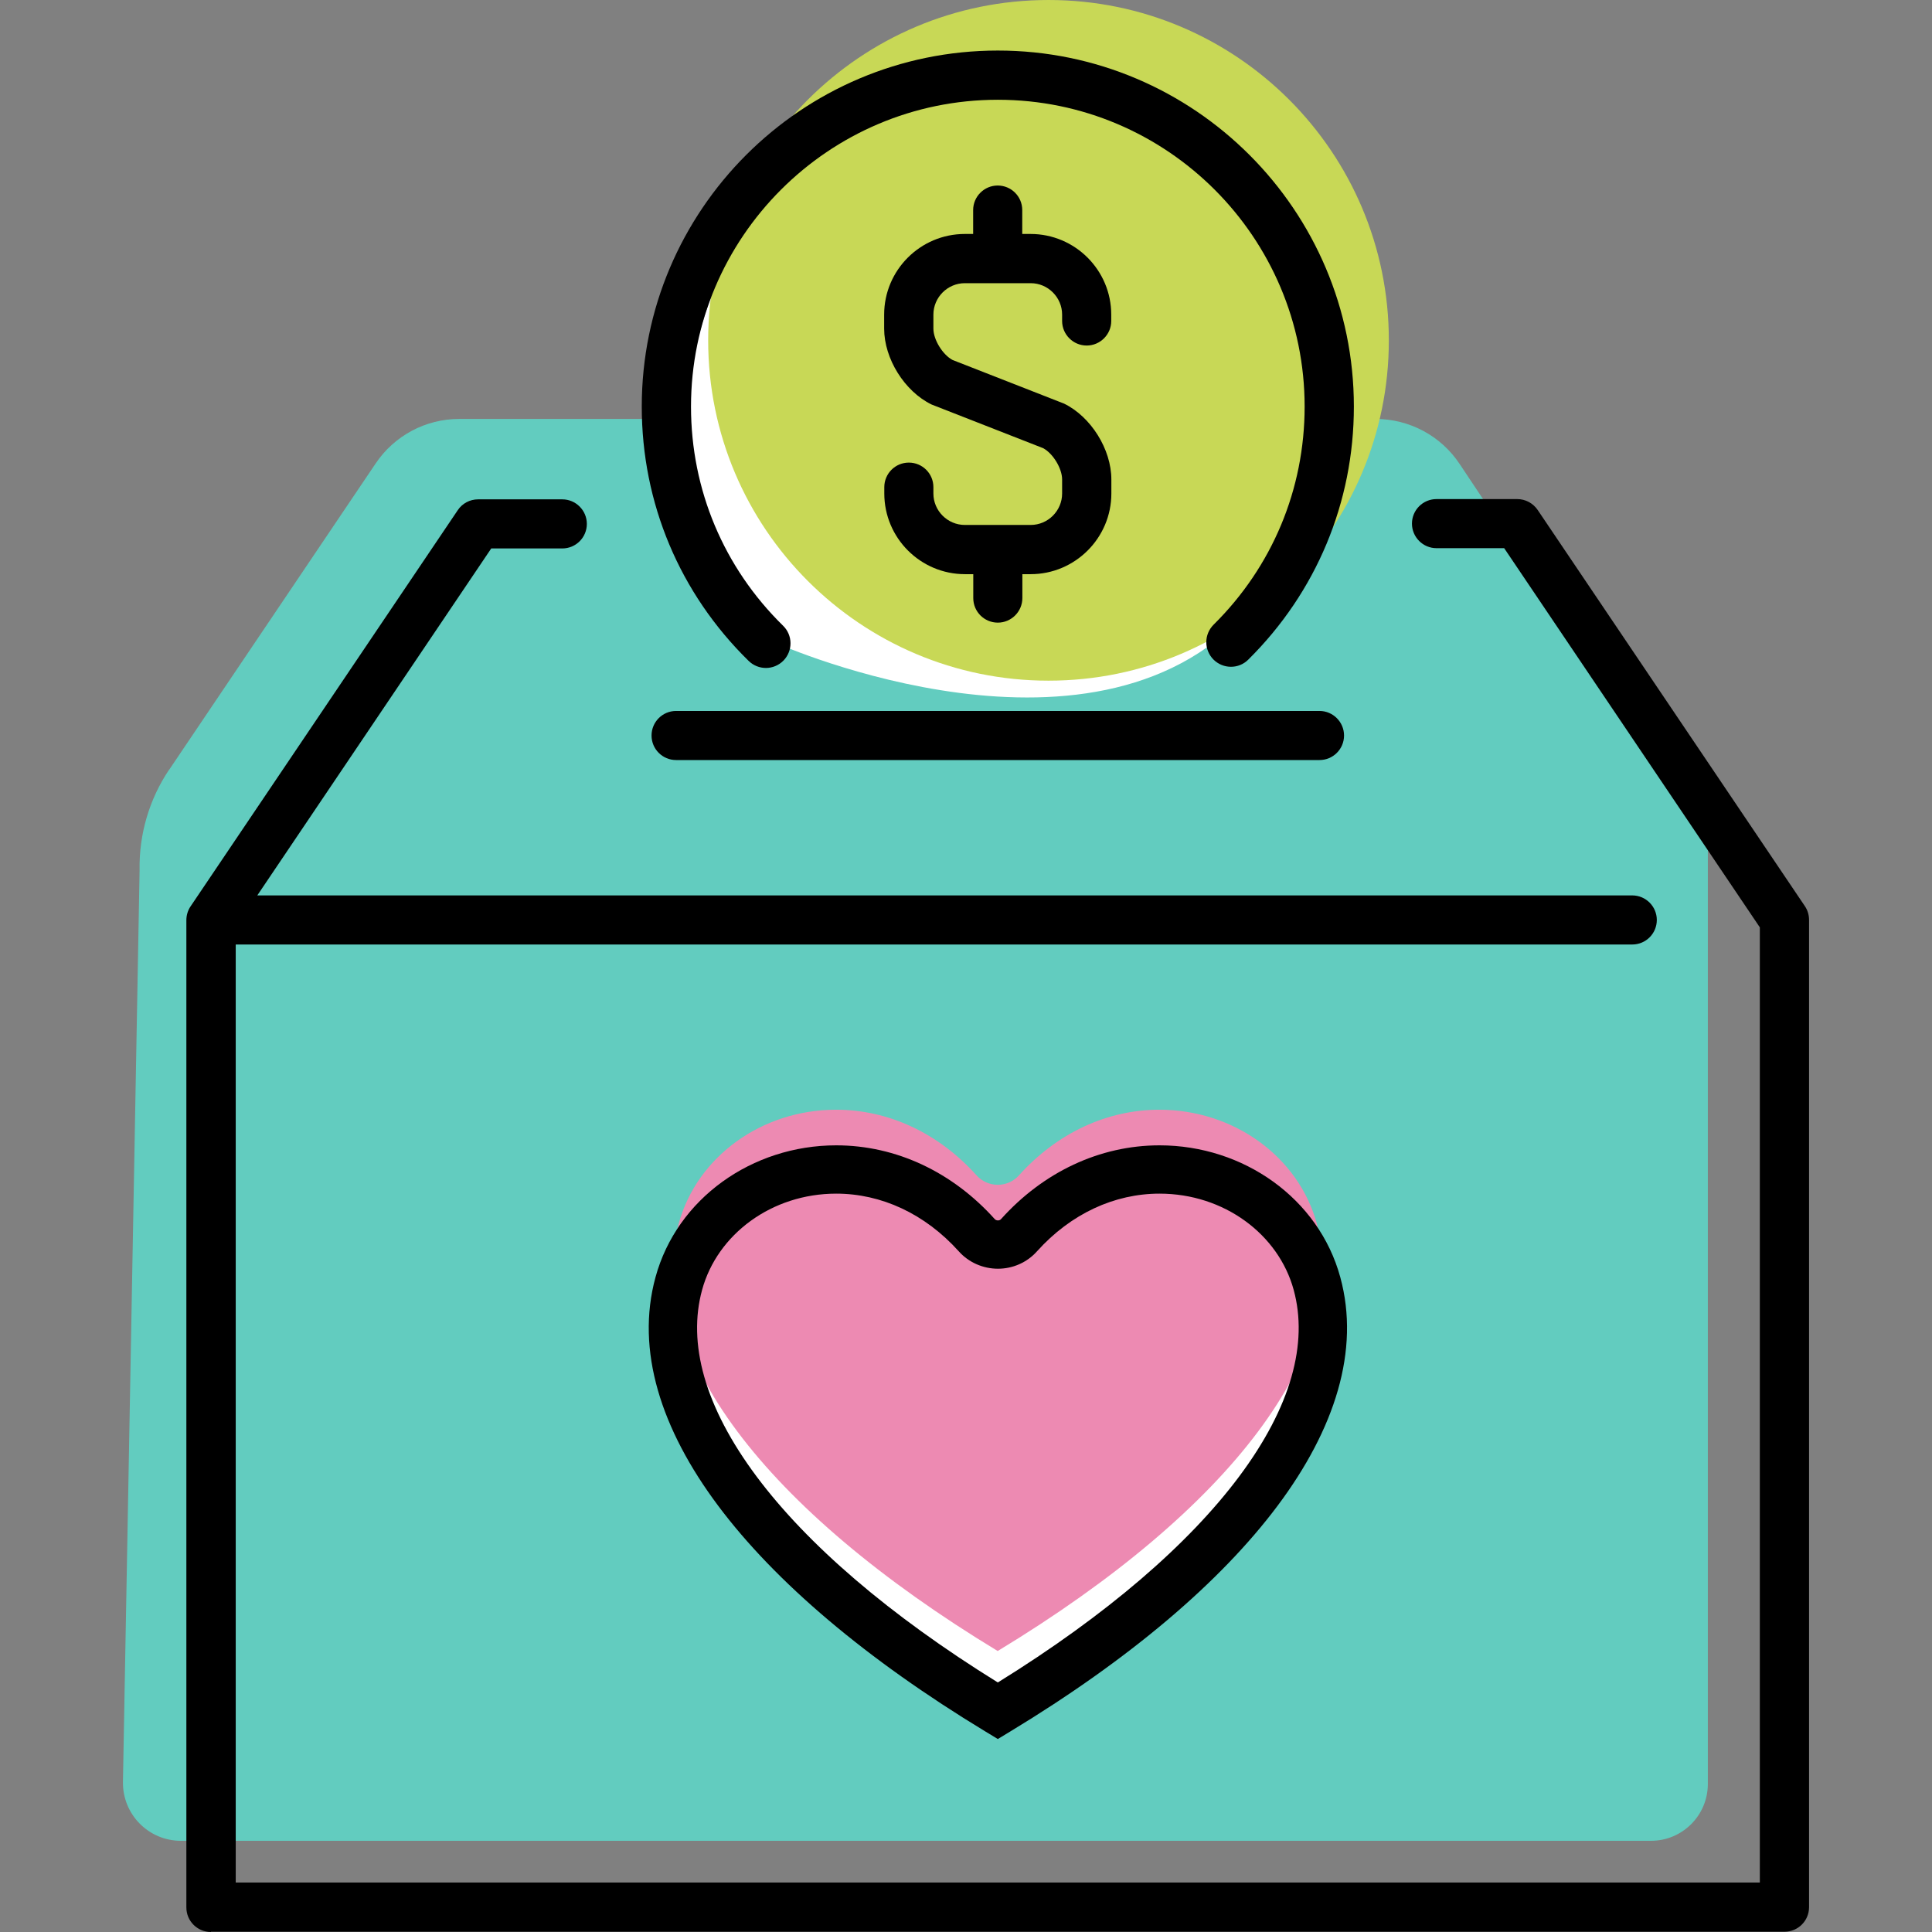 <svg xmlns="http://www.w3.org/2000/svg" width="80" height="80" viewBox="0 0 80 80" fill="none"><rect x="0" y="0" width="80" height="80" fill="#808080" stroke="none"/><path d="M7.011 31.865L15.558 19.187C16.333 18.036 17.629 17.347 19.017 17.347H56.954C58.358 17.347 59.67 18.046 60.445 19.219L70.718 34.635V73.868C70.718 75.17 69.664 76.224 68.362 76.224H7.49C6.151 76.224 5.07 75.127 5.091 73.782L5.78 36.033C5.753 34.549 6.178 33.096 7.006 31.865H7.011Z" fill="#62CCBF"></path><path d="M30.109 10.86C30.109 10.86 25.246 19.203 32.212 26.658C32.212 26.658 45.648 32.634 51.931 24.99L30.109 10.86Z" fill="white"></path><path d="M43.416 28.185C51.199 28.185 57.509 21.876 57.509 14.093C57.509 6.309 51.199 0 43.416 0C35.633 0 29.324 6.309 29.324 14.093C29.324 21.876 35.633 28.185 43.416 28.185Z" fill="#C8D856"></path><path d="M41.318 2.093C33.19 2.093 26.574 8.703 26.574 16.836C26.574 20.833 28.145 24.571 31.001 27.368C31.2 27.562 31.458 27.659 31.716 27.659C31.975 27.659 32.243 27.556 32.443 27.352C32.835 26.948 32.83 26.303 32.426 25.91C29.968 23.501 28.613 20.279 28.613 16.836C28.613 9.833 34.309 4.131 41.318 4.131C48.326 4.131 54.022 9.828 54.022 16.836C54.022 20.257 52.683 23.463 50.252 25.867C49.854 26.265 49.848 26.905 50.246 27.309C50.645 27.707 51.29 27.712 51.688 27.314C54.507 24.523 56.061 20.8 56.061 16.836C56.061 8.709 49.45 2.093 41.318 2.093Z" fill="black"></path><path d="M8.739 79.989H73.892C74.457 79.989 74.909 79.532 74.909 78.973V38.093C74.909 37.889 74.85 37.69 74.737 37.523L63.673 21.118C63.484 20.838 63.167 20.666 62.828 20.666H59.483C58.918 20.666 58.466 21.123 58.466 21.682C58.466 22.242 58.923 22.699 59.483 22.699H62.285L72.871 38.4V77.951H9.761V39.11H67.588C68.153 39.11 68.605 38.653 68.605 38.093C68.605 37.534 68.148 37.077 67.588 37.077H10.654L20.341 22.71H23.283C23.848 22.71 24.3 22.253 24.3 21.693C24.3 21.134 23.843 20.677 23.283 20.677H19.798C19.459 20.677 19.141 20.843 18.953 21.128L7.889 37.534C7.776 37.701 7.717 37.9 7.717 38.104V78.983C7.717 79.548 8.174 80 8.733 80L8.739 79.989Z" fill="black"></path><path d="M26.979 30.456C26.979 31.02 27.436 31.472 27.996 31.472H54.637C55.202 31.472 55.654 31.015 55.654 30.456C55.654 29.896 55.196 29.439 54.637 29.439H27.996C27.431 29.439 26.979 29.896 26.979 30.456Z" fill="black"></path><path d="M37.633 19.155C37.069 19.155 36.617 19.612 36.617 20.171V20.435C36.617 22.274 38.112 23.775 39.957 23.775H40.301V24.765C40.301 25.33 40.758 25.782 41.318 25.782C41.877 25.782 42.334 25.324 42.334 24.765V23.775H42.679C44.518 23.775 46.019 22.274 46.019 20.435V19.854C46.019 18.606 45.174 17.256 44.061 16.713L39.441 14.905C39.032 14.685 38.65 14.066 38.65 13.609V13.028C38.65 12.313 39.236 11.726 39.952 11.726H42.679C43.394 11.726 43.98 12.313 43.98 13.028V13.292C43.98 13.851 44.438 14.308 44.997 14.308C45.556 14.308 46.014 13.851 46.014 13.292V13.028C46.014 11.189 44.518 9.688 42.673 9.688H42.329V8.698C42.329 8.133 41.872 7.682 41.312 7.682C40.753 7.682 40.296 8.139 40.296 8.698V9.688H39.952C38.112 9.688 36.611 11.183 36.611 13.028V13.609C36.611 14.852 37.456 16.207 38.575 16.75L43.195 18.558C43.604 18.778 43.98 19.397 43.98 19.854V20.435C43.98 21.15 43.394 21.737 42.679 21.737H39.952C39.236 21.737 38.65 21.15 38.65 20.435V20.171C38.65 19.607 38.193 19.155 37.633 19.155Z" fill="black"></path><path d="M27.859 54.225L31.097 62.465L40.333 70.232L41.317 70.84L51.026 63.073L54.468 57.156V54.225H27.859Z" fill="white"></path><path d="M41.312 68.365C31.603 62.48 26.671 55.897 28.102 50.674C28.86 47.893 31.544 45.951 34.621 45.951C36.794 45.951 38.864 46.919 40.441 48.673C40.661 48.92 40.984 49.06 41.317 49.06C41.651 49.06 41.968 48.92 42.189 48.673C43.765 46.919 45.836 45.951 48.008 45.951C51.085 45.951 53.769 47.893 54.528 50.674C55.958 55.897 51.026 62.48 41.312 68.365Z" fill="#ED8AB2"></path><path fill-rule="evenodd" clip-rule="evenodd" d="M34.626 49.426C31.957 49.426 29.701 51.107 29.072 53.412L29.072 53.413C28.47 55.609 29.164 58.242 31.336 61.148C33.422 63.939 36.791 66.861 41.318 69.667C45.847 66.861 49.217 63.939 51.304 61.148C53.476 58.242 54.17 55.609 53.569 53.413L53.569 53.412C52.94 51.107 50.684 49.426 48.014 49.426C46.151 49.426 44.343 50.254 42.939 51.815C42.525 52.279 41.935 52.535 41.323 52.535C40.716 52.535 40.119 52.283 39.702 51.816C38.297 50.254 36.489 49.426 34.626 49.426ZM27.143 52.886C28.031 49.629 31.142 47.426 34.626 47.426C37.109 47.426 39.442 48.535 41.19 50.48L41.193 50.483L41.193 50.483C41.217 50.509 41.264 50.535 41.323 50.535C41.377 50.535 41.421 50.513 41.448 50.483L41.451 50.48C43.198 48.535 45.532 47.426 48.014 47.426C51.498 47.426 54.61 49.63 55.498 52.886C56.327 55.913 55.27 59.183 52.906 62.345C50.534 65.517 46.758 68.714 41.836 71.695L41.318 72.009L40.799 71.695C35.88 68.713 32.105 65.517 29.734 62.345C27.37 59.183 26.314 55.913 27.143 52.886Z" fill="black"></path></svg>